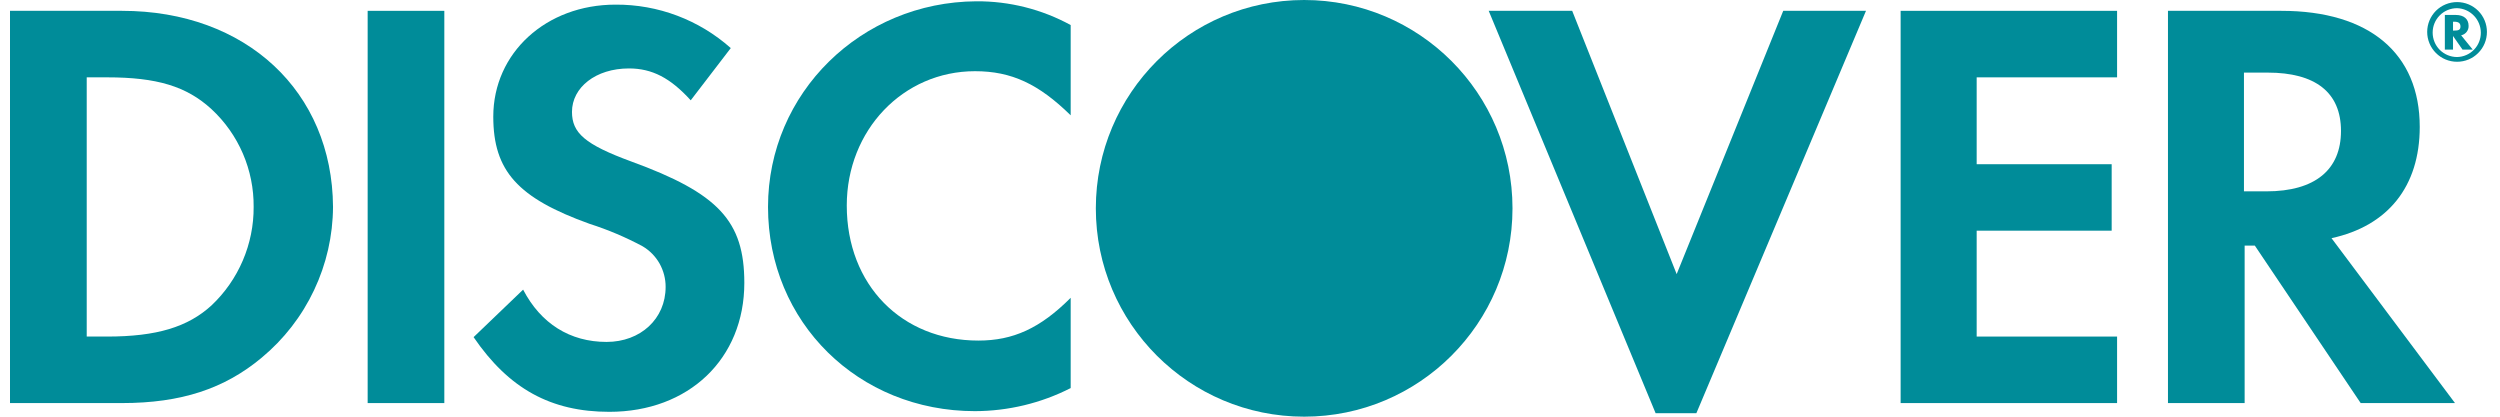 <svg width="48" height="8" viewBox="0 0 48 8" fill="none" xmlns="http://www.w3.org/2000/svg">
<path d="M2.342 0.208H0.192V7.739H2.342C3.476 7.739 4.31 7.465 5.026 6.866C5.451 6.513 5.794 6.071 6.03 5.571C6.267 5.071 6.391 4.526 6.394 3.973C6.381 1.758 4.727 0.208 2.342 0.208ZM4.062 5.863C3.606 6.28 3.007 6.462 2.056 6.462H1.665V1.485H2.056C3.007 1.485 3.58 1.654 4.062 2.097C4.32 2.336 4.525 2.627 4.664 2.95C4.803 3.273 4.873 3.622 4.87 3.973C4.872 4.327 4.801 4.677 4.662 5.002C4.523 5.327 4.319 5.62 4.062 5.863Z" fill="#008C99"/>
<path d="M8.531 0.208H7.059V7.739H8.531V0.208Z" fill="#008C99"/>
<path d="M12.116 3.099C11.23 2.773 10.982 2.552 10.982 2.148C10.982 1.679 11.438 1.314 12.076 1.314C12.52 1.314 12.871 1.496 13.262 1.926L14.031 0.923C13.421 0.381 12.632 0.083 11.816 0.089C10.487 0.089 9.471 1.014 9.471 2.239C9.471 3.281 9.94 3.802 11.321 4.298C11.672 4.41 12.012 4.554 12.337 4.728C12.473 4.808 12.585 4.922 12.663 5.059C12.74 5.197 12.781 5.352 12.78 5.509C12.78 6.122 12.298 6.565 11.646 6.565C10.943 6.565 10.383 6.213 10.044 5.561L9.093 6.473C9.77 7.464 10.578 7.907 11.699 7.907C13.223 7.907 14.291 6.89 14.291 5.431C14.291 4.245 13.796 3.711 12.116 3.099Z" fill="#008C99"/>
<path d="M14.746 3.973C14.746 6.188 16.479 7.894 18.72 7.894C19.359 7.892 19.988 7.741 20.557 7.451V5.718C19.971 6.305 19.45 6.539 18.785 6.539C17.313 6.539 16.258 5.471 16.258 3.946C16.258 2.5 17.339 1.367 18.72 1.367C19.424 1.367 19.945 1.614 20.557 2.214V0.481C20.002 0.178 19.379 0.021 18.746 0.025C16.531 0.038 14.746 1.784 14.746 3.973Z" fill="#008C99"/>
<path d="M32.192 5.263L30.186 0.208H28.583L31.788 7.934H32.57L35.827 0.208H34.238L32.192 5.263Z" fill="#008C99"/>
<path d="M36.492 7.739H40.648V6.462H37.952V4.429H40.544V3.153H37.952V1.485H40.648V0.208H36.492V7.739Z" fill="#008C99"/>
<path d="M46.459 2.436C46.459 1.029 45.495 0.208 43.801 0.208H41.625V7.739H43.097V4.716H43.293L45.325 7.739H47.136L44.765 4.573C45.846 4.338 46.459 3.583 46.459 2.436ZM43.514 3.674H43.084V1.394H43.54C44.452 1.394 44.947 1.771 44.947 2.514C44.947 3.257 44.452 3.674 43.514 3.674Z" fill="#008C99"/>
<path d="M25.04 8C27.249 8 29.04 6.209 29.04 4C29.04 1.791 27.249 -0 25.04 -0C22.831 -0 21.04 1.791 21.04 4C21.04 6.209 22.831 8 25.04 8Z" fill="#008C99"/>
<path d="M47.397 0.496C47.397 0.365 47.306 0.287 47.15 0.287H46.941V0.952H47.098V0.691L47.28 0.952H47.476L47.254 0.678C47.296 0.669 47.333 0.646 47.359 0.613C47.385 0.58 47.399 0.538 47.397 0.496ZM47.124 0.587H47.098V0.417H47.124C47.202 0.417 47.241 0.444 47.241 0.509C47.241 0.574 47.202 0.587 47.124 0.587Z" fill="#008C99"/>
<path d="M47.176 0.04C47.024 0.04 46.878 0.1 46.77 0.207C46.663 0.315 46.602 0.461 46.602 0.613C46.602 0.765 46.663 0.911 46.77 1.018C46.878 1.126 47.024 1.186 47.176 1.186C47.328 1.186 47.474 1.126 47.581 1.018C47.689 0.911 47.749 0.765 47.749 0.613C47.749 0.461 47.689 0.315 47.581 0.207C47.474 0.1 47.328 0.04 47.176 0.04ZM47.176 1.095C47.051 1.095 46.932 1.045 46.844 0.958C46.756 0.87 46.707 0.75 46.707 0.626C46.707 0.501 46.756 0.382 46.844 0.294C46.932 0.206 47.051 0.157 47.176 0.157C47.298 0.161 47.413 0.212 47.498 0.3C47.583 0.387 47.631 0.504 47.632 0.626C47.633 0.748 47.586 0.867 47.501 0.954C47.415 1.042 47.298 1.093 47.176 1.095Z" fill="#008C99"/>
</svg>
